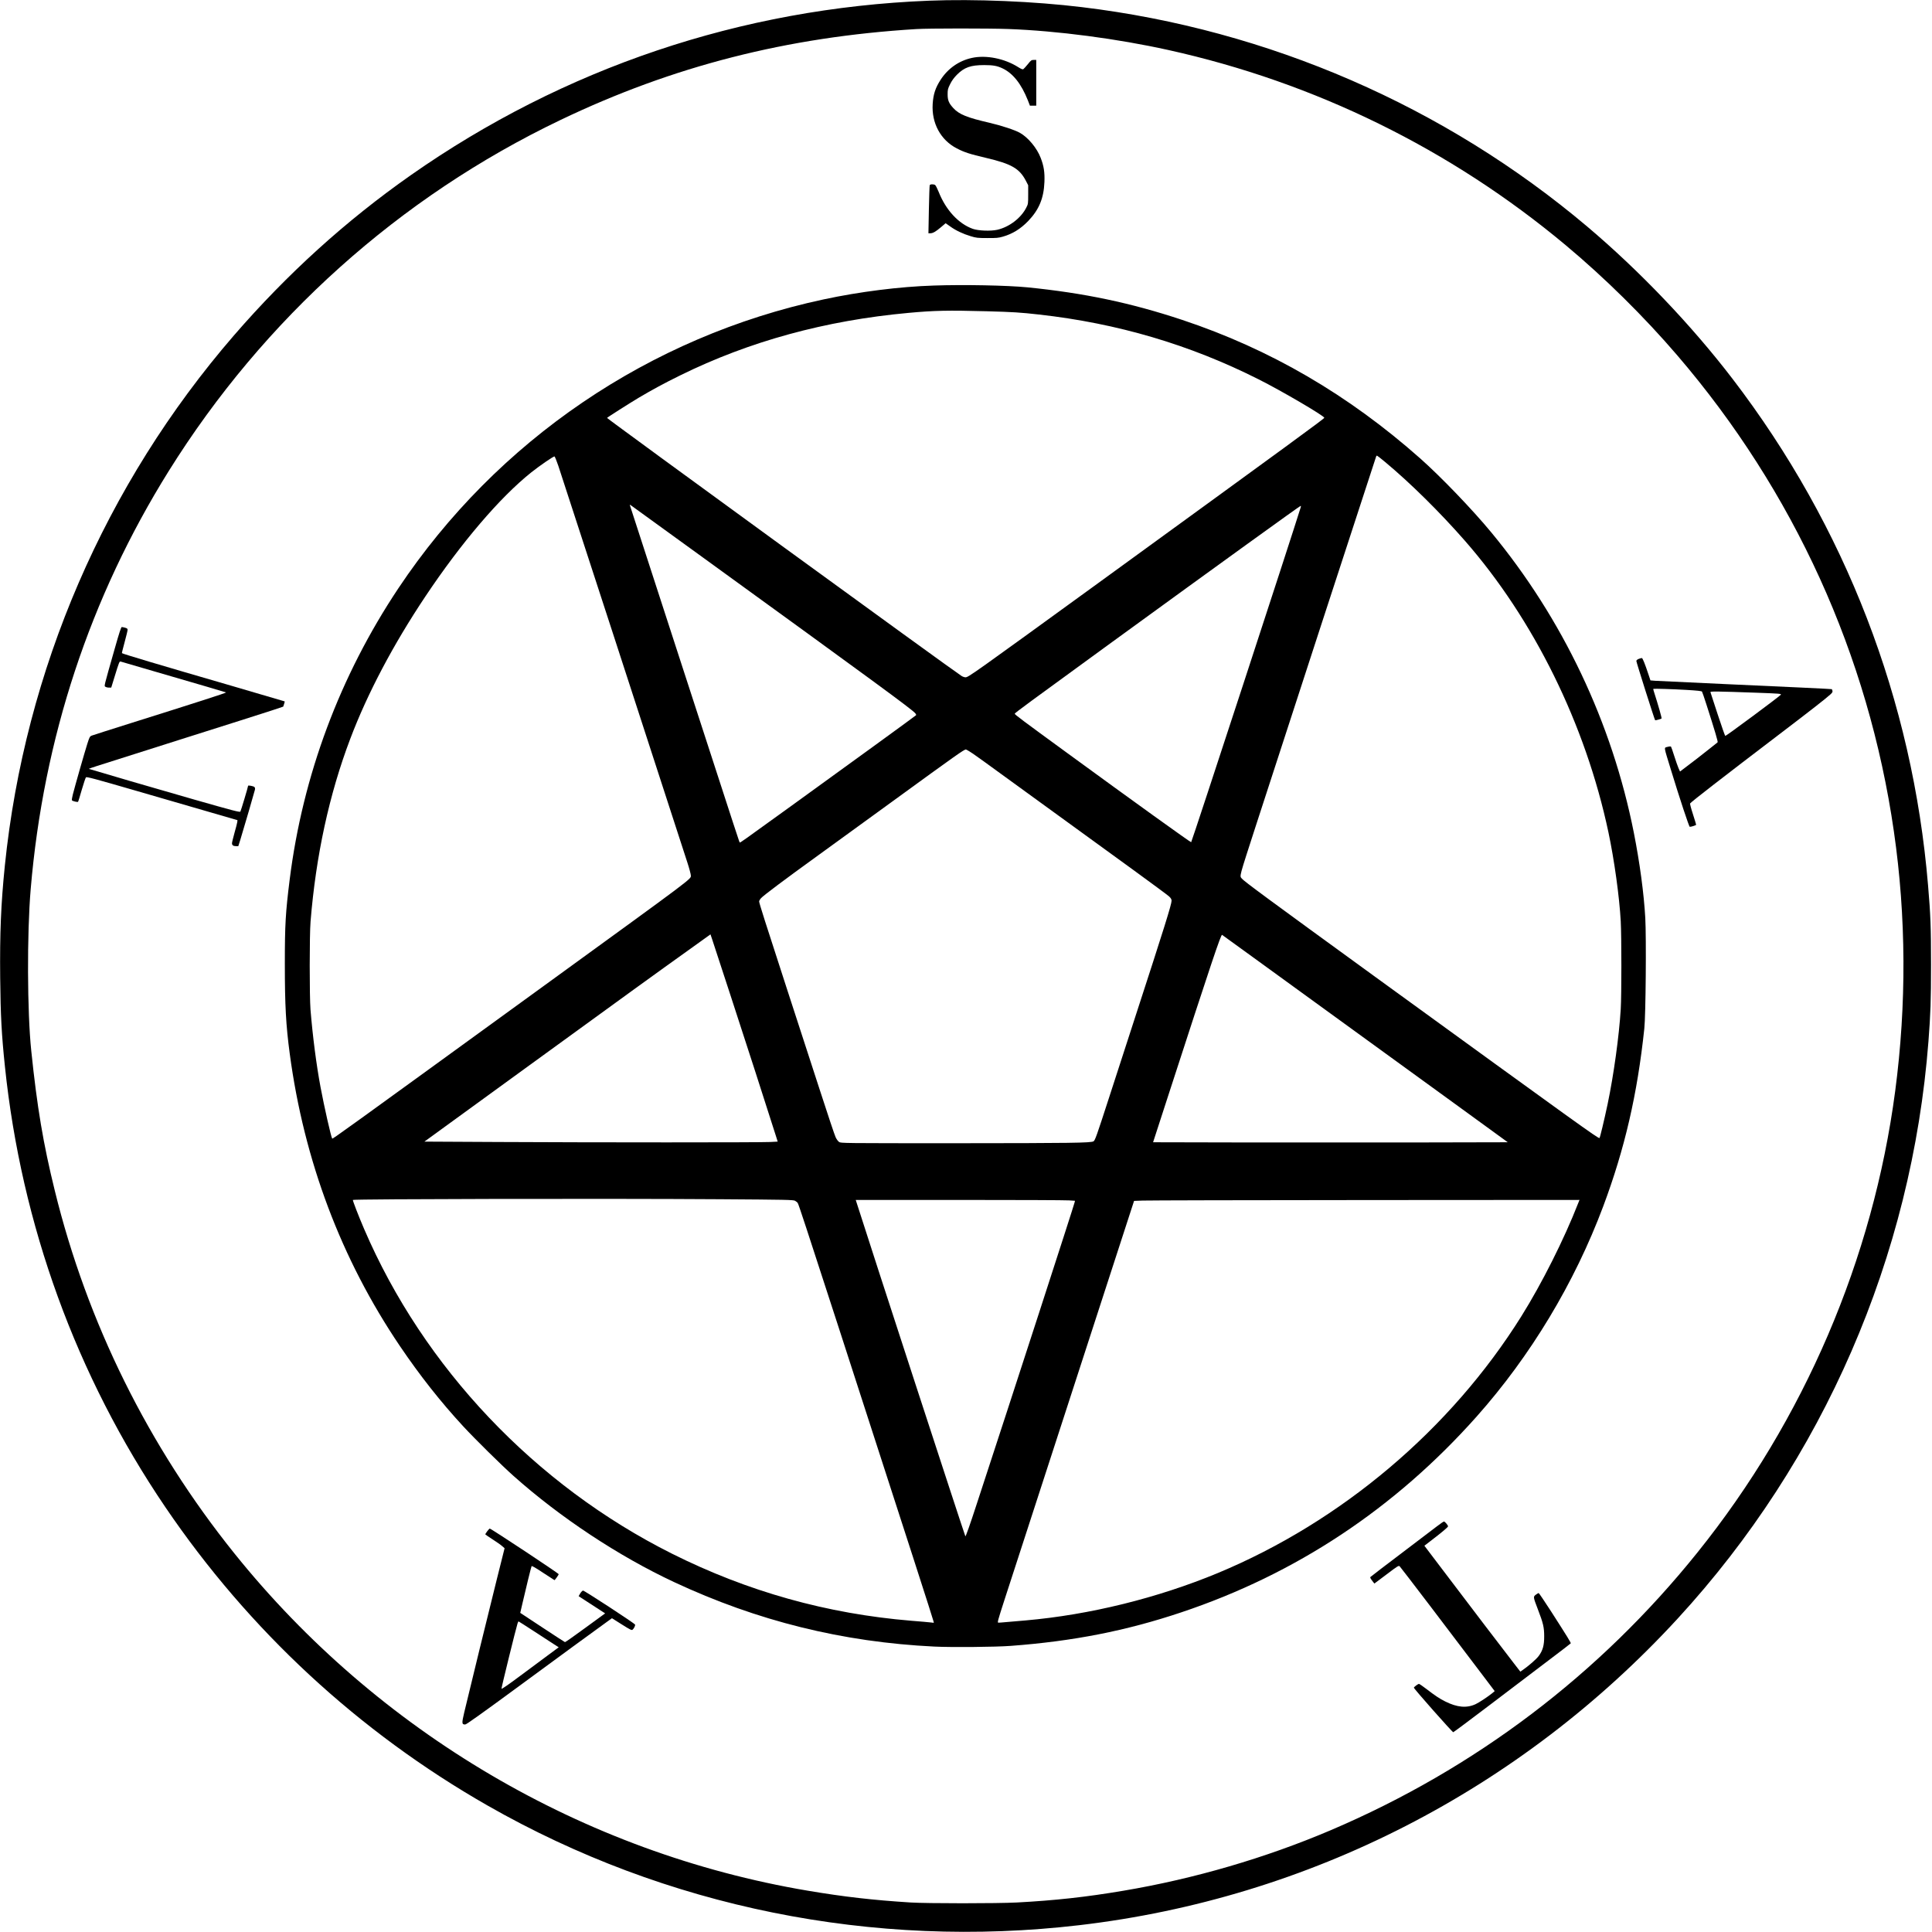 <?xml version="1.0" encoding="UTF-8" standalone="yes"?>
<svg version="1.0" xmlns="http://www.w3.org/2000/svg" width="2248pt" height="2248pt" viewBox="0 0 2998 2998" preserveAspectRatio="xMidYMid meet">
  <g transform="translate(0,2998) scale(0.1,-0.1)" fill="#000000" stroke="none">
    <path d="M14410 29969 c-2908 -116 -5660 -1043 -8035 -2707 -1009 -708 -1915
-1529 -2745 -2487 -1999 -2311 -3244 -5192 -3555 -8230 -60 -592 -79 -1046
-72 -1740 6 -589 22 -882 73 -1370 256 -2465 1109 -4807 2489 -6841 1296
-1910 2999 -3488 5000 -4631 2767 -1581 5987 -2232 9185 -1857 3561 417 6839
2097 9285 4759 2260 2459 3632 5616 3890 8955 33 438 40 619 40 1190 0 594 -7
767 -46 1230 -240 2872 -1282 5572 -3033 7860 -637 832 -1441 1675 -2251 2360
-2213 1870 -4950 3060 -7845 3409 -741 90 -1664 129 -2380 100z m1235 -439
c762 -28 1690 -150 2485 -326 2274 -503 4382 -1538 6165 -3028 607 -507 1216
-1108 1733 -1711 1809 -2109 2967 -4653 3361 -7390 191 -1319 197 -2683 20
-4025 -344 -2605 -1413 -5100 -3068 -7160 -1520 -1893 -3449 -3354 -5688
-4309 -1014 -432 -2123 -756 -3223 -941 -580 -98 -1054 -150 -1650 -182 -310
-16 -1390 -16 -1650 0 -586 37 -1032 88 -1595 183 -3481 586 -6673 2463 -8898
5234 -1335 1662 -2284 3580 -2787 5630 -179 726 -274 1292 -365 2170 -63 602
-67 1820 -9 2505 198 2344 919 4529 2142 6490 1475 2364 3582 4253 6079 5448
1747 837 3520 1289 5523 1411 194 12 1119 12 1425 1z"/>
    <path d="M15080 29081 c-200 -44 -371 -164 -484 -339 -81 -126 -113 -222 -123
-374 -19 -298 123 -561 373 -690 116 -61 203 -89 455 -148 395 -93 518 -164
618 -355 l36 -70 0 -145 c0 -140 -1 -147 -29 -201 -82 -163 -266 -303 -452
-345 -104 -23 -293 -15 -379 15 -221 79 -418 292 -529 573 -21 51 -45 99 -54
106 -22 17 -79 15 -85 -2 -3 -8 -9 -179 -13 -380 l-7 -366 27 0 c42 0 83 23
166 93 l74 63 71 -50 c85 -62 199 -116 320 -152 82 -25 105 -28 255 -28 143
-1 175 2 243 22 150 43 274 120 393 243 167 175 241 352 251 605 6 149 -9 248
-58 374 -58 152 -193 315 -321 388 -74 43 -293 115 -475 157 -347 80 -470 130
-560 228 -69 75 -88 120 -88 213 0 73 3 87 39 159 27 55 59 98 106 146 114
114 213 149 422 149 137 0 200 -11 285 -51 162 -77 291 -240 393 -496 l32 -83
49 0 49 0 0 355 0 355 -39 0 c-35 0 -43 -5 -92 -67 -30 -36 -61 -71 -69 -76
-12 -7 -31 1 -75 28 -214 137 -502 195 -725 146z"/>
    <path d="M14490 25549 c-532 -17 -1149 -95 -1710 -215 -2698 -577 -5067 -2186
-6599 -4484 -908 -1362 -1483 -2903 -1686 -4520 -64 -513 -75 -697 -75 -1305
0 -645 17 -953 76 -1395 222 -1660 798 -3189 1710 -4538 312 -461 632 -866
982 -1245 184 -199 593 -603 781 -770 725 -646 1633 -1246 2491 -1647 1292
-604 2615 -932 4040 -1001 270 -13 950 -7 1185 11 967 72 1792 234 2645 520
1782 596 3314 1612 4581 3035 840 944 1521 2075 1967 3265 334 893 530 1739
638 2760 22 202 32 1410 15 1715 -22 385 -85 852 -177 1320 -338 1709 -1104
3323 -2214 4665 -296 358 -779 860 -1100 1145 -1117 990 -2333 1698 -3695
2151 -798 265 -1521 417 -2400 505 -318 31 -984 44 -1455 28z m825 -399 c400
-11 517 -18 810 -51 1215 -136 2337 -467 3403 -1004 354 -177 1022 -569 1022
-598 0 -14 -485 -368 -3500 -2559 -1979 -1437 -2023 -1468 -2069 -1468 -14 0
-41 9 -59 20 -119 73 -5502 3991 -5502 4005 0 6 349 228 493 314 215 127 392
223 642 346 1073 529 2258 853 3545 970 403 37 607 41 1215 25z m6175 -2336
c391 -325 850 -778 1239 -1222 1072 -1224 1874 -2852 2230 -4527 91 -430 170
-1001 191 -1380 13 -243 13 -1150 0 -1363 -25 -416 -109 -1022 -203 -1472 -55
-260 -120 -530 -127 -530 -32 0 -316 205 -3475 2498 -1667 1211 -2042 1487
-2075 1529 -36 46 -50 -9 227 848 248 767 1842 5659 1858 5703 2 6 8 12 12 12
4 0 60 -43 123 -96z m-12827 -60 c36 -103 1554 -4773 2003 -6157 30 -92 54
-183 54 -201 0 -61 101 15 -2290 -1721 -3162 -2296 -3267 -2371 -3275 -2363
-16 16 -125 498 -181 798 -65 348 -122 788 -156 1205 -16 206 -16 1160 1 1365
83 1023 290 1976 616 2835 266 703 665 1460 1166 2210 557 834 1155 1535 1642
1924 132 105 347 253 362 248 5 -2 32 -66 58 -143z m2187 -1383 c2751 -1994
3283 -2385 3350 -2456 14 -15 20 -29 14 -34 -20 -19 -1010 -738 -1934 -1406
-796 -575 -794 -574 -801 -567 -8 9 38 -134 -914 2797 -432 1331 -788 2426
-790 2433 -3 8 0 10 8 6 6 -4 487 -352 1067 -773z m9334 737 c-129 -421 -1687
-5183 -1700 -5197 -6 -6 -902 638 -1919 1381 -710 518 -820 600 -819 613 2 12
204 161 1459 1074 1787 1300 2965 2150 2978 2151 5 0 5 -10 1 -22z m-5145
-3785 c54 -31 145 -97 1226 -883 451 -328 1049 -762 1329 -965 280 -204 527
-386 548 -406 28 -26 38 -44 38 -66 0 -56 -109 -406 -567 -1813 -140 -432
-322 -992 -404 -1245 -195 -602 -217 -663 -241 -676 -45 -24 -351 -28 -2096
-29 -1816 0 -1824 0 -1852 20 -16 11 -40 44 -53 73 -14 28 -123 354 -242 722
-119 369 -352 1084 -517 1590 -334 1027 -428 1322 -428 1347 0 9 12 31 28 49
31 38 366 289 892 669 201 145 718 521 1150 835 1006 732 1110 805 1139 805 2
0 25 -12 50 -27z m-3710 -3768 c207 -632 591 -1820 709 -2195 l30 -95 -116 -6
c-149 -8 -2717 -8 -4217 0 l-1149 6 1549 1126 c1669 1213 2024 1470 2550 1846
l340 244 28 -83 c15 -46 140 -425 276 -843z m8186 519 c516 -374 1439 -1044
3112 -2259 l770 -560 -1379 -3 c-759 -1 -1997 -1 -2752 0 l-1373 3 237 730
c679 2091 816 2499 834 2488 6 -4 254 -183 551 -399z m-8345 -3703 c1032 -7
1138 -9 1167 -24 18 -10 37 -26 43 -37 17 -32 126 -363 644 -1960 1114 -3437
1445 -4464 1460 -4523 l7 -29 -53 6 c-29 4 -163 15 -298 26 -1306 108 -2536
452 -3713 1041 -2124 1064 -3853 2887 -4777 5039 -85 198 -180 443 -174 450
16 15 3942 23 5694 11z m5419 -18 l92 -6 -6 -26 c-16 -68 -959 -2974 -1517
-4675 -108 -332 -173 -515 -178 -505 -15 28 -1470 4490 -1694 5197 l-7 22
1609 0 c885 0 1650 -3 1701 -7z m7900 -45 c-217 -556 -563 -1245 -881 -1753
-1097 -1754 -2790 -3186 -4711 -3985 -936 -388 -1988 -648 -2982 -735 -99 -8
-230 -20 -291 -25 -60 -6 -119 -10 -131 -10 -19 0 -12 26 92 348 62 191 350
1076 639 1967 289 891 716 2207 950 2925 l424 1305 133 5 c74 3 1629 7 3456 8
l3323 2 -21 -52z"/>
    <path d="M1781 19917 c-175 -614 -166 -579 -145 -594 10 -7 34 -13 54 -13 l36
0 53 172 c28 94 58 186 66 204 13 31 16 33 42 24 15 -5 262 -77 548 -160 652
-189 1069 -312 1073 -315 7 -6 -468 -159 -1458 -470 -327 -103 -609 -193 -627
-200 -29 -12 -35 -23 -68 -127 -41 -128 -193 -660 -225 -787 -12 -46 -18 -87
-13 -91 13 -13 87 -30 94 -22 4 4 30 88 58 187 29 99 58 186 65 193 11 11 148
-26 772 -207 417 -121 944 -274 1169 -339 l410 -119 -3 -29 c-2 -16 -21 -91
-43 -167 -21 -77 -39 -149 -39 -161 0 -32 19 -46 61 -46 l37 0 31 98 c50 162
220 745 227 778 4 21 1 34 -10 43 -16 13 -96 28 -96 18 0 -17 -113 -393 -120
-401 -12 -12 -114 15 -710 185 -510 145 -1604 465 -1630 475 -18 8 -147 -34
1410 459 690 218 1332 422 1425 453 l170 57 13 39 c7 21 11 40 10 42 -2 1
-375 111 -828 243 -1134 329 -1686 494 -1698 506 -2 2 17 79 42 171 25 92 46
178 46 191 0 17 -8 24 -37 32 -21 6 -45 11 -53 11 -11 0 -39 -86 -109 -333z"/>
    <path d="M25430 19756 c-21 -8 -36 -20 -38 -32 -2 -14 282 -911 292 -921 4 -4
91 20 99 27 7 6 -47 195 -123 433 -5 15 -6 28 -2 28 23 4 293 -4 501 -16 177
-10 246 -18 252 -27 5 -7 35 -96 68 -198 136 -424 183 -583 174 -589 -5 -3
-54 -42 -109 -87 -86 -70 -325 -255 -437 -338 l-37 -28 -24 53 c-13 30 -42
115 -66 189 -23 74 -46 139 -50 144 -5 5 -28 4 -55 -4 -56 -16 -61 19 52 -350
137 -449 283 -890 294 -890 27 0 99 24 99 32 0 6 -23 80 -50 165 -28 85 -47
159 -44 165 15 24 494 395 1384 1073 484 368 733 563 793 619 31 28 37 40 32
58 -4 13 -8 24 -9 24 -2 3 -700 36 -1661 79 -555 25 -1042 48 -1082 51 l-72 6
-32 96 c-54 163 -90 252 -102 251 -7 0 -28 -6 -47 -13z m1845 -526 c337 -12
369 -15 360 -30 -14 -22 -846 -640 -863 -640 -4 0 -57 150 -117 333 -59 182
-110 338 -113 346 -6 15 89 14 733 -9z"/>
    <path d="M22300 6297 c-52 -40 -264 -201 -470 -357 -336 -254 -538 -409 -564
-431 -9 -8 2 -27 42 -78 l19 -24 189 142 c179 135 188 141 205 124 24 -25 800
-1044 1274 -1672 l199 -263 -34 -29 c-64 -53 -210 -150 -263 -174 -139 -64
-287 -50 -472 43 -85 42 -158 91 -292 194 -56 43 -107 78 -114 78 -15 0 -79
-48 -79 -59 0 -17 596 -691 611 -691 5 0 260 190 567 423 306 233 713 541 904
686 191 144 350 266 352 270 6 8 -54 105 -307 499 -100 155 -186 282 -191 282
-5 0 -25 -12 -44 -26 -42 -33 -42 -33 32 -227 83 -215 98 -280 98 -417 1 -141
-21 -220 -85 -307 -38 -51 -154 -152 -253 -221 l-32 -22 -99 128 c-124 159
-704 920 -1095 1437 l-295 389 91 70 c177 135 276 218 276 231 0 18 -49 75
-63 75 -7 0 -55 -33 -107 -73z"/>
    <path d="M7560 6218 c-16 -22 -30 -44 -30 -47 0 -3 51 -38 113 -78 61 -39 129
-86 149 -105 l38 -33 -119 -475 c-118 -472 -436 -1771 -507 -2072 -40 -171
-39 -188 15 -188 18 0 252 167 816 581 655 482 1156 848 1415 1035 l46 33 152
-96 c130 -82 154 -94 168 -82 22 18 46 68 38 80 -15 24 -789 530 -807 527 -10
-2 -30 -22 -44 -45 l-24 -42 128 -83 c70 -46 163 -106 205 -133 l78 -51 -307
-224 c-169 -124 -311 -224 -316 -222 -5 1 -163 104 -351 228 l-343 226 34 147
c51 225 135 565 142 578 4 8 65 -27 179 -103 95 -62 174 -114 176 -114 7 0 66
83 66 92 0 13 -1050 708 -1070 708 -5 0 -23 -19 -40 -42z m723 -1549 c128 -84
267 -174 309 -201 l78 -50 -157 -116 c-87 -65 -286 -213 -443 -329 -185 -138
-286 -207 -288 -198 -3 13 224 936 249 1013 6 17 13 32 15 32 3 0 110 -68 237
-151z"/>
  </g>
</svg>